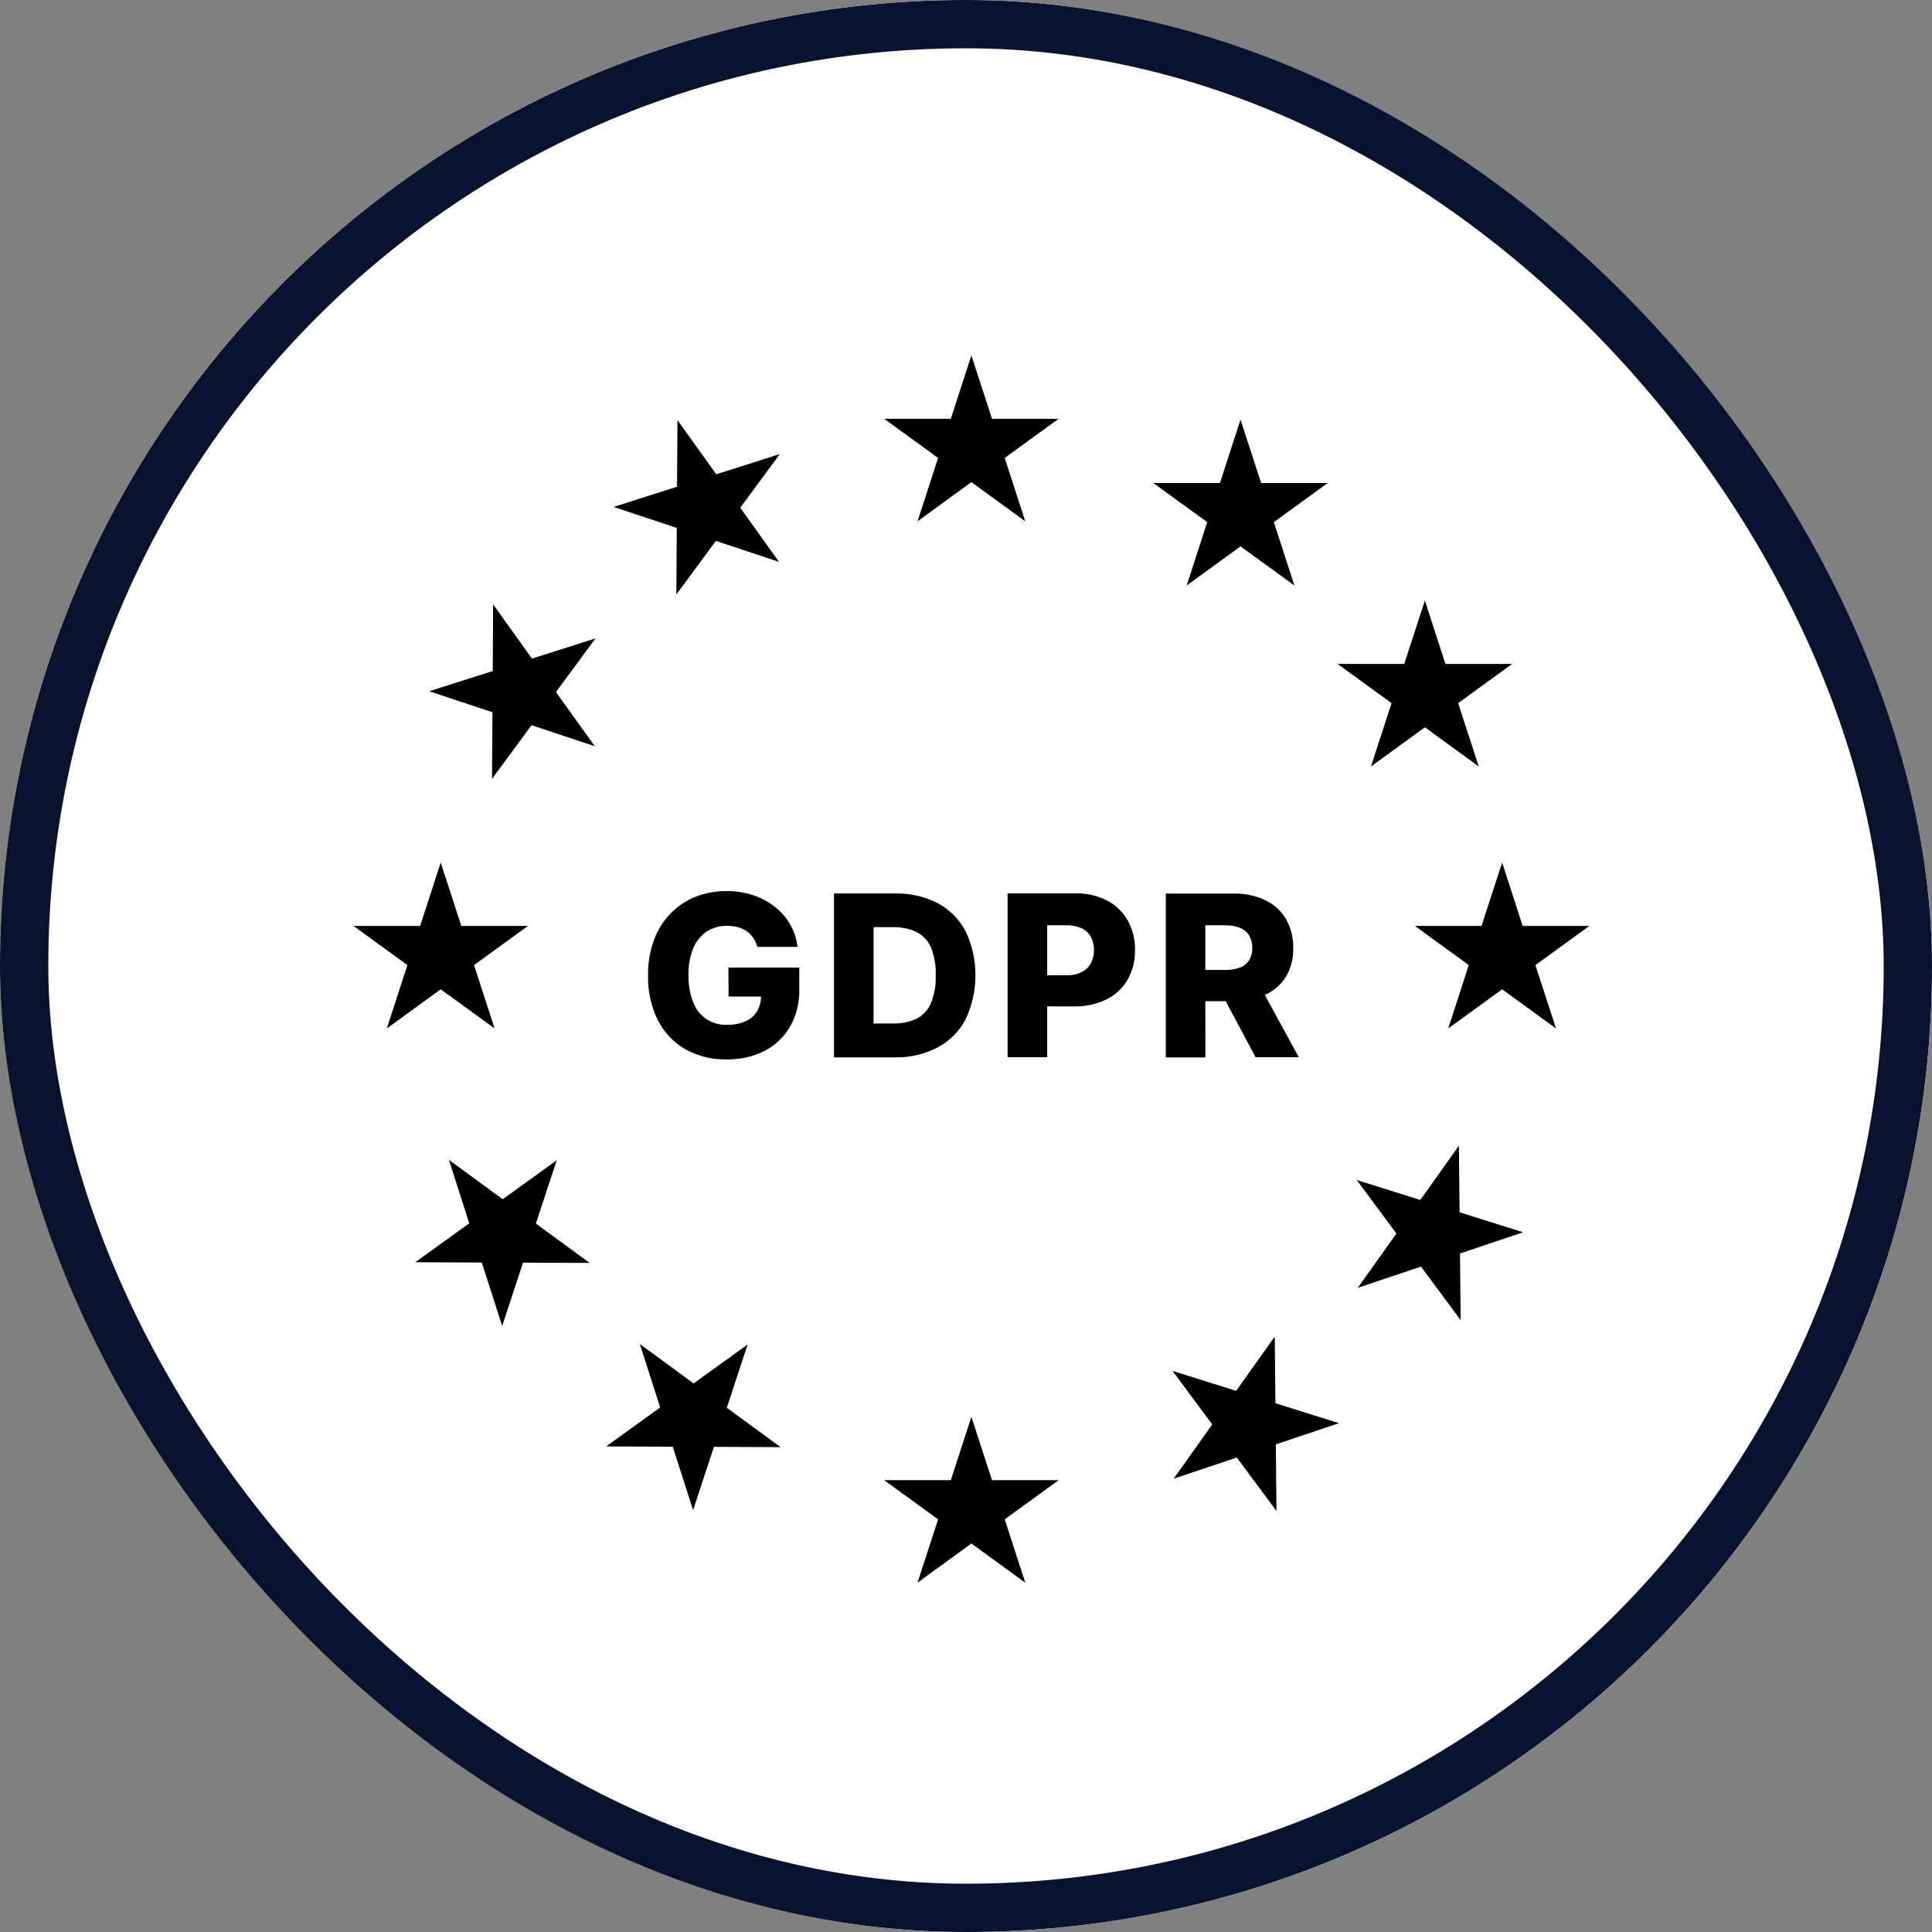<?xml version="1.0" encoding="UTF-8"?> <svg xmlns="http://www.w3.org/2000/svg" width="80" height="80" viewBox="0 0 80 80" fill="none"><rect x="0" y="0" width="80" height="80" fill="#808080" stroke="none"/><g clip-path="url(#clip0_1167_354)"><rect width="80" height="80" rx="40" fill="white"></rect><rect width="80" height="80" transform="translate(0.606)" fill="white"></rect><path d="M37.992 21.587L40.223 19.964L42.455 21.587L41.603 18.963L43.835 17.341H41.077L40.223 14.717L39.371 17.341H36.612L38.845 18.963L37.992 21.587Z" fill="black"></path><path d="M41.077 61.291L40.223 58.667L39.371 61.291H36.612L38.845 62.912L37.992 65.536L40.223 63.913L42.455 65.536L41.603 62.912L43.835 61.291H41.077Z" fill="black"></path><path d="M30.958 55.671L28.72 57.284L26.494 55.653L27.337 58.281L25.098 59.893L27.857 59.905L28.7 62.532L29.562 59.911L32.321 59.923L30.096 58.292L30.958 55.671Z" fill="black"></path><path d="M23.053 48.044L20.814 49.657L18.589 48.027L19.431 50.655L17.193 52.267L19.951 52.279L20.794 54.905L21.657 52.284L24.415 52.295L22.19 50.665L23.053 48.044Z" fill="black"></path><path d="M52.812 58.104L52.785 55.345L51.185 57.593L48.553 56.767L50.197 58.983L48.598 61.231L51.213 60.352L52.857 62.568L52.829 59.808L55.444 58.931L52.812 58.104Z" fill="black"></path><path d="M60.411 47.44L58.811 49.688L56.179 48.861L57.823 51.077L56.223 53.325L58.839 52.447L60.483 54.663L60.455 51.904L63.07 51.025L60.438 50.199L60.411 47.44Z" fill="black"></path><path d="M63.051 38.341L62.2 35.717L61.347 38.341H58.589L60.819 39.963L59.968 42.587L62.2 40.965L64.431 42.587L63.578 39.963L65.81 38.341H63.051Z" fill="black"></path><path d="M18.249 40.965L20.481 42.587L19.629 39.963L21.861 38.341H19.102L18.249 35.717L17.397 38.341H14.638L16.87 39.963L16.017 42.587L18.249 40.965Z" fill="black"></path><path d="M56.769 31.739L59.001 30.116L61.233 31.739L60.379 29.115L62.611 27.493H59.853L59.001 24.869L58.147 27.493H55.389L57.621 29.115L56.769 31.739Z" fill="black"></path><path d="M49.137 24.245L51.367 22.624L53.599 24.245L52.747 21.621L54.979 20H52.221L51.367 17.376L50.515 20H47.757L49.989 21.621L49.137 24.245Z" fill="black"></path><path d="M28.006 24.619L29.642 22.398L32.259 23.267L30.653 21.024L32.289 18.803L29.659 19.639L28.053 17.396L28.034 20.155L25.406 20.991L28.023 21.86L28.006 24.619Z" fill="black"></path><path d="M22.027 27.271L20.421 25.028L20.402 27.787L17.773 28.623L20.392 29.492L20.373 32.251L22.01 30.029L24.628 30.899L23.021 28.657L24.657 26.435L22.027 27.271Z" fill="black"></path><path d="M30.17 41.264H31.513C31.513 41.475 31.458 41.683 31.353 41.867C31.24 42.052 31.074 42.198 30.877 42.287C30.636 42.391 30.375 42.441 30.113 42.433C29.807 42.449 29.504 42.365 29.249 42.195C28.995 42.025 28.801 41.778 28.698 41.489C28.564 41.134 28.499 40.756 28.509 40.376C28.498 39.998 28.565 39.622 28.705 39.271C28.817 38.989 29.01 38.747 29.259 38.576C29.513 38.412 29.811 38.329 30.113 38.337C30.265 38.336 30.417 38.355 30.563 38.395C30.694 38.431 30.817 38.488 30.929 38.565C31.033 38.64 31.123 38.733 31.195 38.839C31.271 38.952 31.327 39.077 31.361 39.209H33.022C32.986 38.88 32.882 38.563 32.717 38.276C32.553 37.993 32.337 37.745 32.079 37.544C31.809 37.334 31.505 37.173 31.179 37.067C30.824 36.951 30.453 36.894 30.079 36.897C29.646 36.894 29.216 36.972 28.813 37.129C28.424 37.282 28.071 37.515 27.778 37.812C27.473 38.126 27.236 38.5 27.083 38.911C26.91 39.388 26.826 39.893 26.835 40.4C26.819 41.042 26.96 41.679 27.246 42.255C27.504 42.758 27.902 43.175 28.393 43.455C28.915 43.74 29.504 43.883 30.099 43.867C30.637 43.877 31.169 43.758 31.65 43.519C32.092 43.294 32.459 42.948 32.71 42.521C32.979 42.046 33.112 41.506 33.097 40.96V40.067H30.163L30.17 41.264Z" fill="black"></path><path d="M38.826 43.373C39.321 43.109 39.725 42.702 39.985 42.205C40.253 41.636 40.392 41.014 40.392 40.385C40.392 39.755 40.253 39.133 39.985 38.564C39.725 38.068 39.321 37.662 38.828 37.397C38.274 37.117 37.66 36.979 37.04 36.997H34.533V43.784H37.042C37.662 43.798 38.275 43.657 38.826 43.373ZM36.172 42.38V38.391H36.953C37.291 38.38 37.627 38.446 37.936 38.584C38.205 38.716 38.419 38.939 38.541 39.213C38.693 39.584 38.763 39.983 38.746 40.383C38.763 40.783 38.693 41.182 38.542 41.553C38.423 41.828 38.211 42.053 37.942 42.187C37.639 42.324 37.309 42.39 36.977 42.38H36.172Z" fill="black"></path><path d="M45.84 37.288C45.432 37.082 44.979 36.98 44.522 36.992H41.722V43.779H43.362V41.672H44.473C44.938 41.684 45.399 41.584 45.818 41.383C46.183 41.203 46.486 40.92 46.691 40.569C46.902 40.195 47.008 39.771 46.998 39.341C47.007 38.913 46.903 38.489 46.697 38.113C46.496 37.761 46.199 37.475 45.84 37.288ZM45.173 39.887C45.085 40.043 44.953 40.169 44.793 40.249C44.599 40.343 44.386 40.389 44.172 40.383H43.362V38.313H44.172C44.385 38.307 44.597 38.35 44.791 38.44C44.952 38.517 45.085 38.641 45.173 38.796C45.258 38.965 45.302 39.152 45.302 39.341C45.302 39.531 45.258 39.717 45.173 39.887Z" fill="black"></path><path d="M49.91 41.456H50.752L51.992 43.779H53.782L52.374 41.2C52.731 41.043 53.033 40.783 53.242 40.455C53.457 40.092 53.563 39.676 53.55 39.255C53.559 38.835 53.455 38.42 53.249 38.055C53.047 37.715 52.749 37.443 52.392 37.273C51.979 37.082 51.529 36.989 51.074 37H48.274V43.787H49.914L49.91 41.456ZM50.719 38.313C50.931 38.308 51.142 38.344 51.34 38.419C51.496 38.48 51.63 38.588 51.721 38.729C51.813 38.888 51.859 39.069 51.854 39.252C51.86 39.433 51.814 39.612 51.721 39.767C51.63 39.905 51.496 40.009 51.341 40.065C51.142 40.136 50.931 40.169 50.719 40.163H49.91V38.313H50.719Z" fill="black"></path></g><rect x="1" y="1" width="78" height="78" rx="39" stroke="#09132D" stroke-width="2"></rect><defs><clipPath id="clip0_1167_354"><rect width="80" height="80" rx="40" fill="white"></rect></clipPath></defs></svg> 